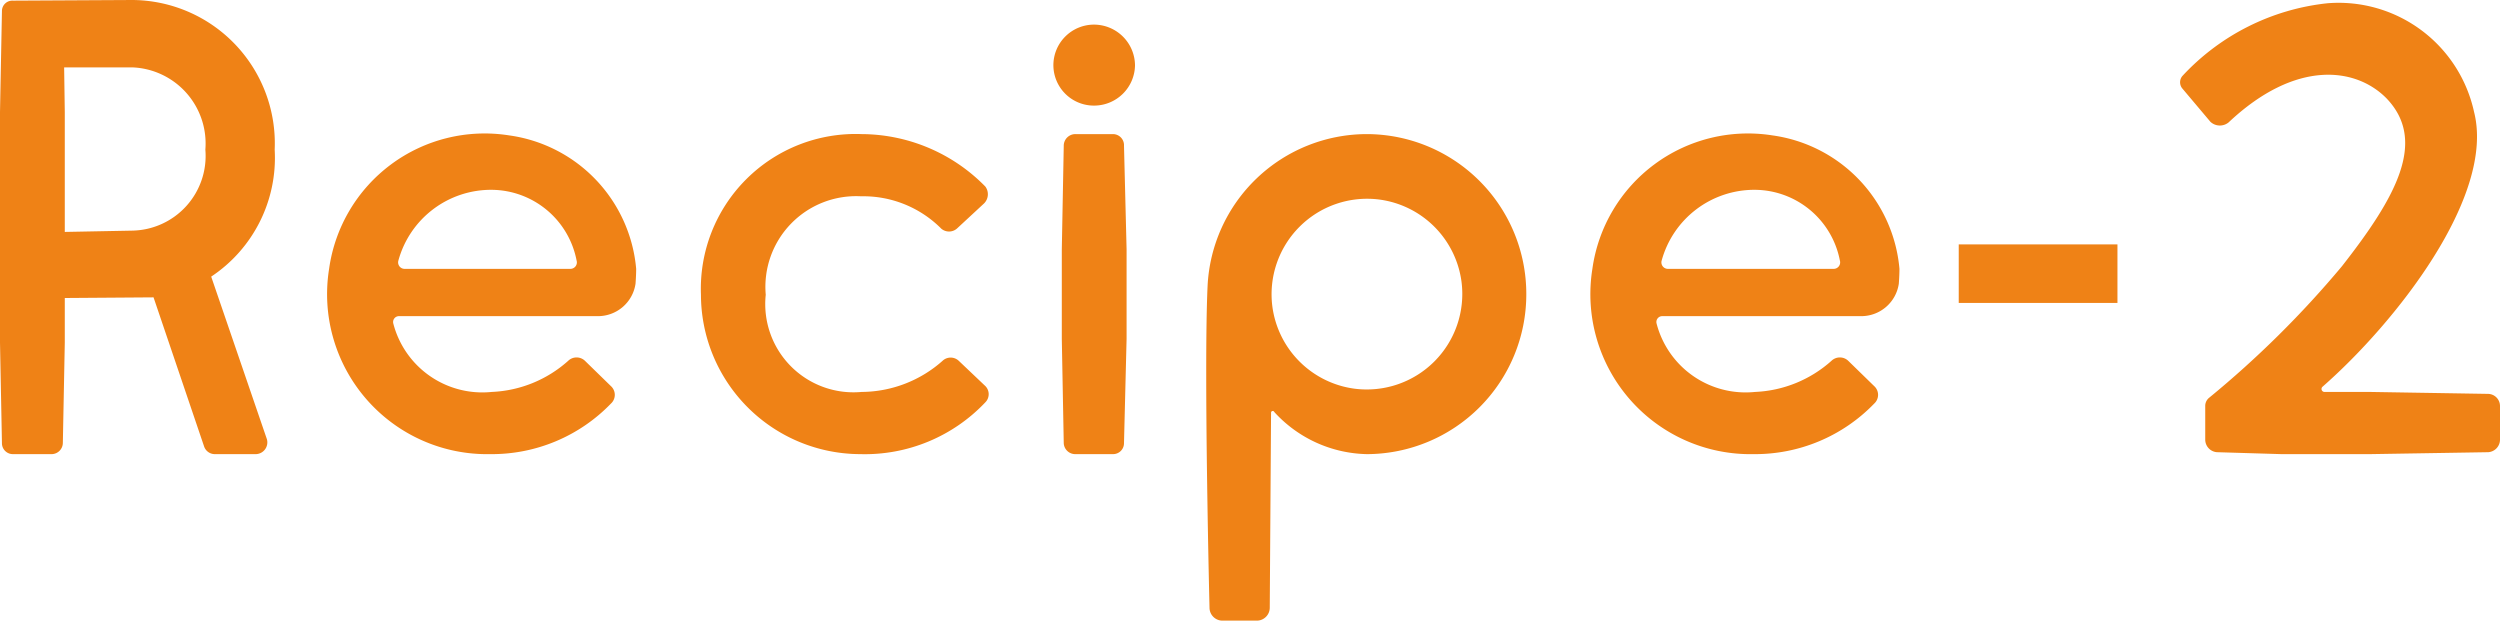 <svg xmlns="http://www.w3.org/2000/svg" width="77.18" height="19.16" viewBox="0 0 77.18 19.16">
  <path id="路径_373" data-name="路径 373" d="M9.68-9.4a4.427,4.427,0,0,0-4.4-4.62L1.6-14a.321.321,0,0,0-.34.32L1.2-10.56v7.12l.06,3.1A.337.337,0,0,0,1.6,0H2.8a.35.35,0,0,0,.34-.34l.06-3.1V-4.82l2.74-.02L7.5-.24A.349.349,0,0,0,7.84,0H9.1a.363.363,0,0,0,.34-.46L7.72-5.48A4.4,4.4,0,0,0,9.68-9.4ZM5.28-6.9,3.2-6.86v-3.7l-.02-1.38h2.1A2.353,2.353,0,0,1,7.54-9.4,2.307,2.307,0,0,1,5.28-6.9ZM20.84-5.72a4.562,4.562,0,0,0-3.92-4.12,4.849,4.849,0,0,0-5.56,4.12A4.94,4.94,0,0,0,16.34,0a5.112,5.112,0,0,0,3.72-1.56.364.364,0,0,0,0-.54l-.8-.78a.374.374,0,0,0-.52,0,3.776,3.776,0,0,1-2.36.96,2.839,2.839,0,0,1-3.04-2.12.181.181,0,0,1,.18-.22h6.12a1.172,1.172,0,0,0,1.18-1C20.84-5.52,20.84-5.72,20.84-5.72ZM16.38-8.16A2.689,2.689,0,0,1,19-5.98a.2.2,0,0,1-.18.26H13.68a.2.2,0,0,1-.18-.26A2.967,2.967,0,0,1,16.38-8.16ZM30.8-2.88a.365.365,0,0,0-.48-.02,3.793,3.793,0,0,1-2.52.98,2.724,2.724,0,0,1-2.96-3,2.8,2.8,0,0,1,2.94-3.04,3.394,3.394,0,0,1,2.48,1,.37.37,0,0,0,.5-.02l.82-.76a.4.4,0,0,0,.04-.52A5.372,5.372,0,0,0,27.8-9.88a4.778,4.778,0,0,0-4.96,4.96A4.929,4.929,0,0,0,27.76,0a5.118,5.118,0,0,0,3.86-1.6.357.357,0,0,0-.02-.52ZM36.24-12a1.264,1.264,0,0,1-1.26,1.24A1.251,1.251,0,0,1,33.72-12a1.255,1.255,0,0,1,1.26-1.26A1.268,1.268,0,0,1,36.24-12Zm-.68,2.12a.342.342,0,0,1,.34.36l.08,3.2v2.76L35.9-.34a.337.337,0,0,1-.34.34H34.4a.355.355,0,0,1-.36-.34l-.06-3.22V-6.32l.06-3.2a.359.359,0,0,1,.36-.36ZM38.54,4.74a.4.4,0,0,0,.4.4H40a.4.4,0,0,0,.4-.4l.04-6.02a.052.052,0,0,1,.1-.02A3.972,3.972,0,0,0,43.4,0a4.934,4.934,0,0,0,4.92-4.94A4.934,4.934,0,0,0,43.4-9.88a4.927,4.927,0,0,0-4.92,4.7C38.36-2.56,38.54,4.74,38.54,4.74Zm1.94-9.3a2.949,2.949,0,0,1,3.3-3.3,2.95,2.95,0,0,1,2.54,2.54,2.949,2.949,0,0,1-3.3,3.3A2.95,2.95,0,0,1,40.48-4.56ZM59.84-5.72a4.562,4.562,0,0,0-3.92-4.12,4.849,4.849,0,0,0-5.56,4.12A4.94,4.94,0,0,0,55.34,0a5.112,5.112,0,0,0,3.72-1.56.364.364,0,0,0,0-.54l-.8-.78a.374.374,0,0,0-.52,0,3.776,3.776,0,0,1-2.36.96,2.839,2.839,0,0,1-3.04-2.12.181.181,0,0,1,.18-.22h6.12a1.172,1.172,0,0,0,1.18-1C59.84-5.52,59.84-5.72,59.84-5.72ZM55.38-8.16A2.689,2.689,0,0,1,58-5.98a.2.2,0,0,1-.18.26H52.68a.2.2,0,0,1-.18-.26A2.967,2.967,0,0,1,55.38-8.16Zm6.29,1.685h4.9v1.807h-4.9ZM78.02-1.86l-3.66-.06h-1.4a.092.092,0,0,1-.06-.16c2.24-1.96,5.34-5.88,4.68-8.48a4.28,4.28,0,0,0-4.52-3.36,7.136,7.136,0,0,0-4.48,2.24.3.3,0,0,0,0,.4l.86,1.02a.426.426,0,0,0,.56.02c2.08-1.96,3.94-1.7,4.88-.74,1.26,1.32.28,3.06-1.38,5.18a30.716,30.716,0,0,1-4.1,4.06.322.322,0,0,0-.12.26V-.44a.39.39,0,0,0,.36.38l2,.06h2.72l3.66-.06a.39.39,0,0,0,.36-.38V-1.48A.376.376,0,0,0,78.02-1.86Z" transform="translate(-1.2 14.02)" fill="#ef8216"/>
</svg>
